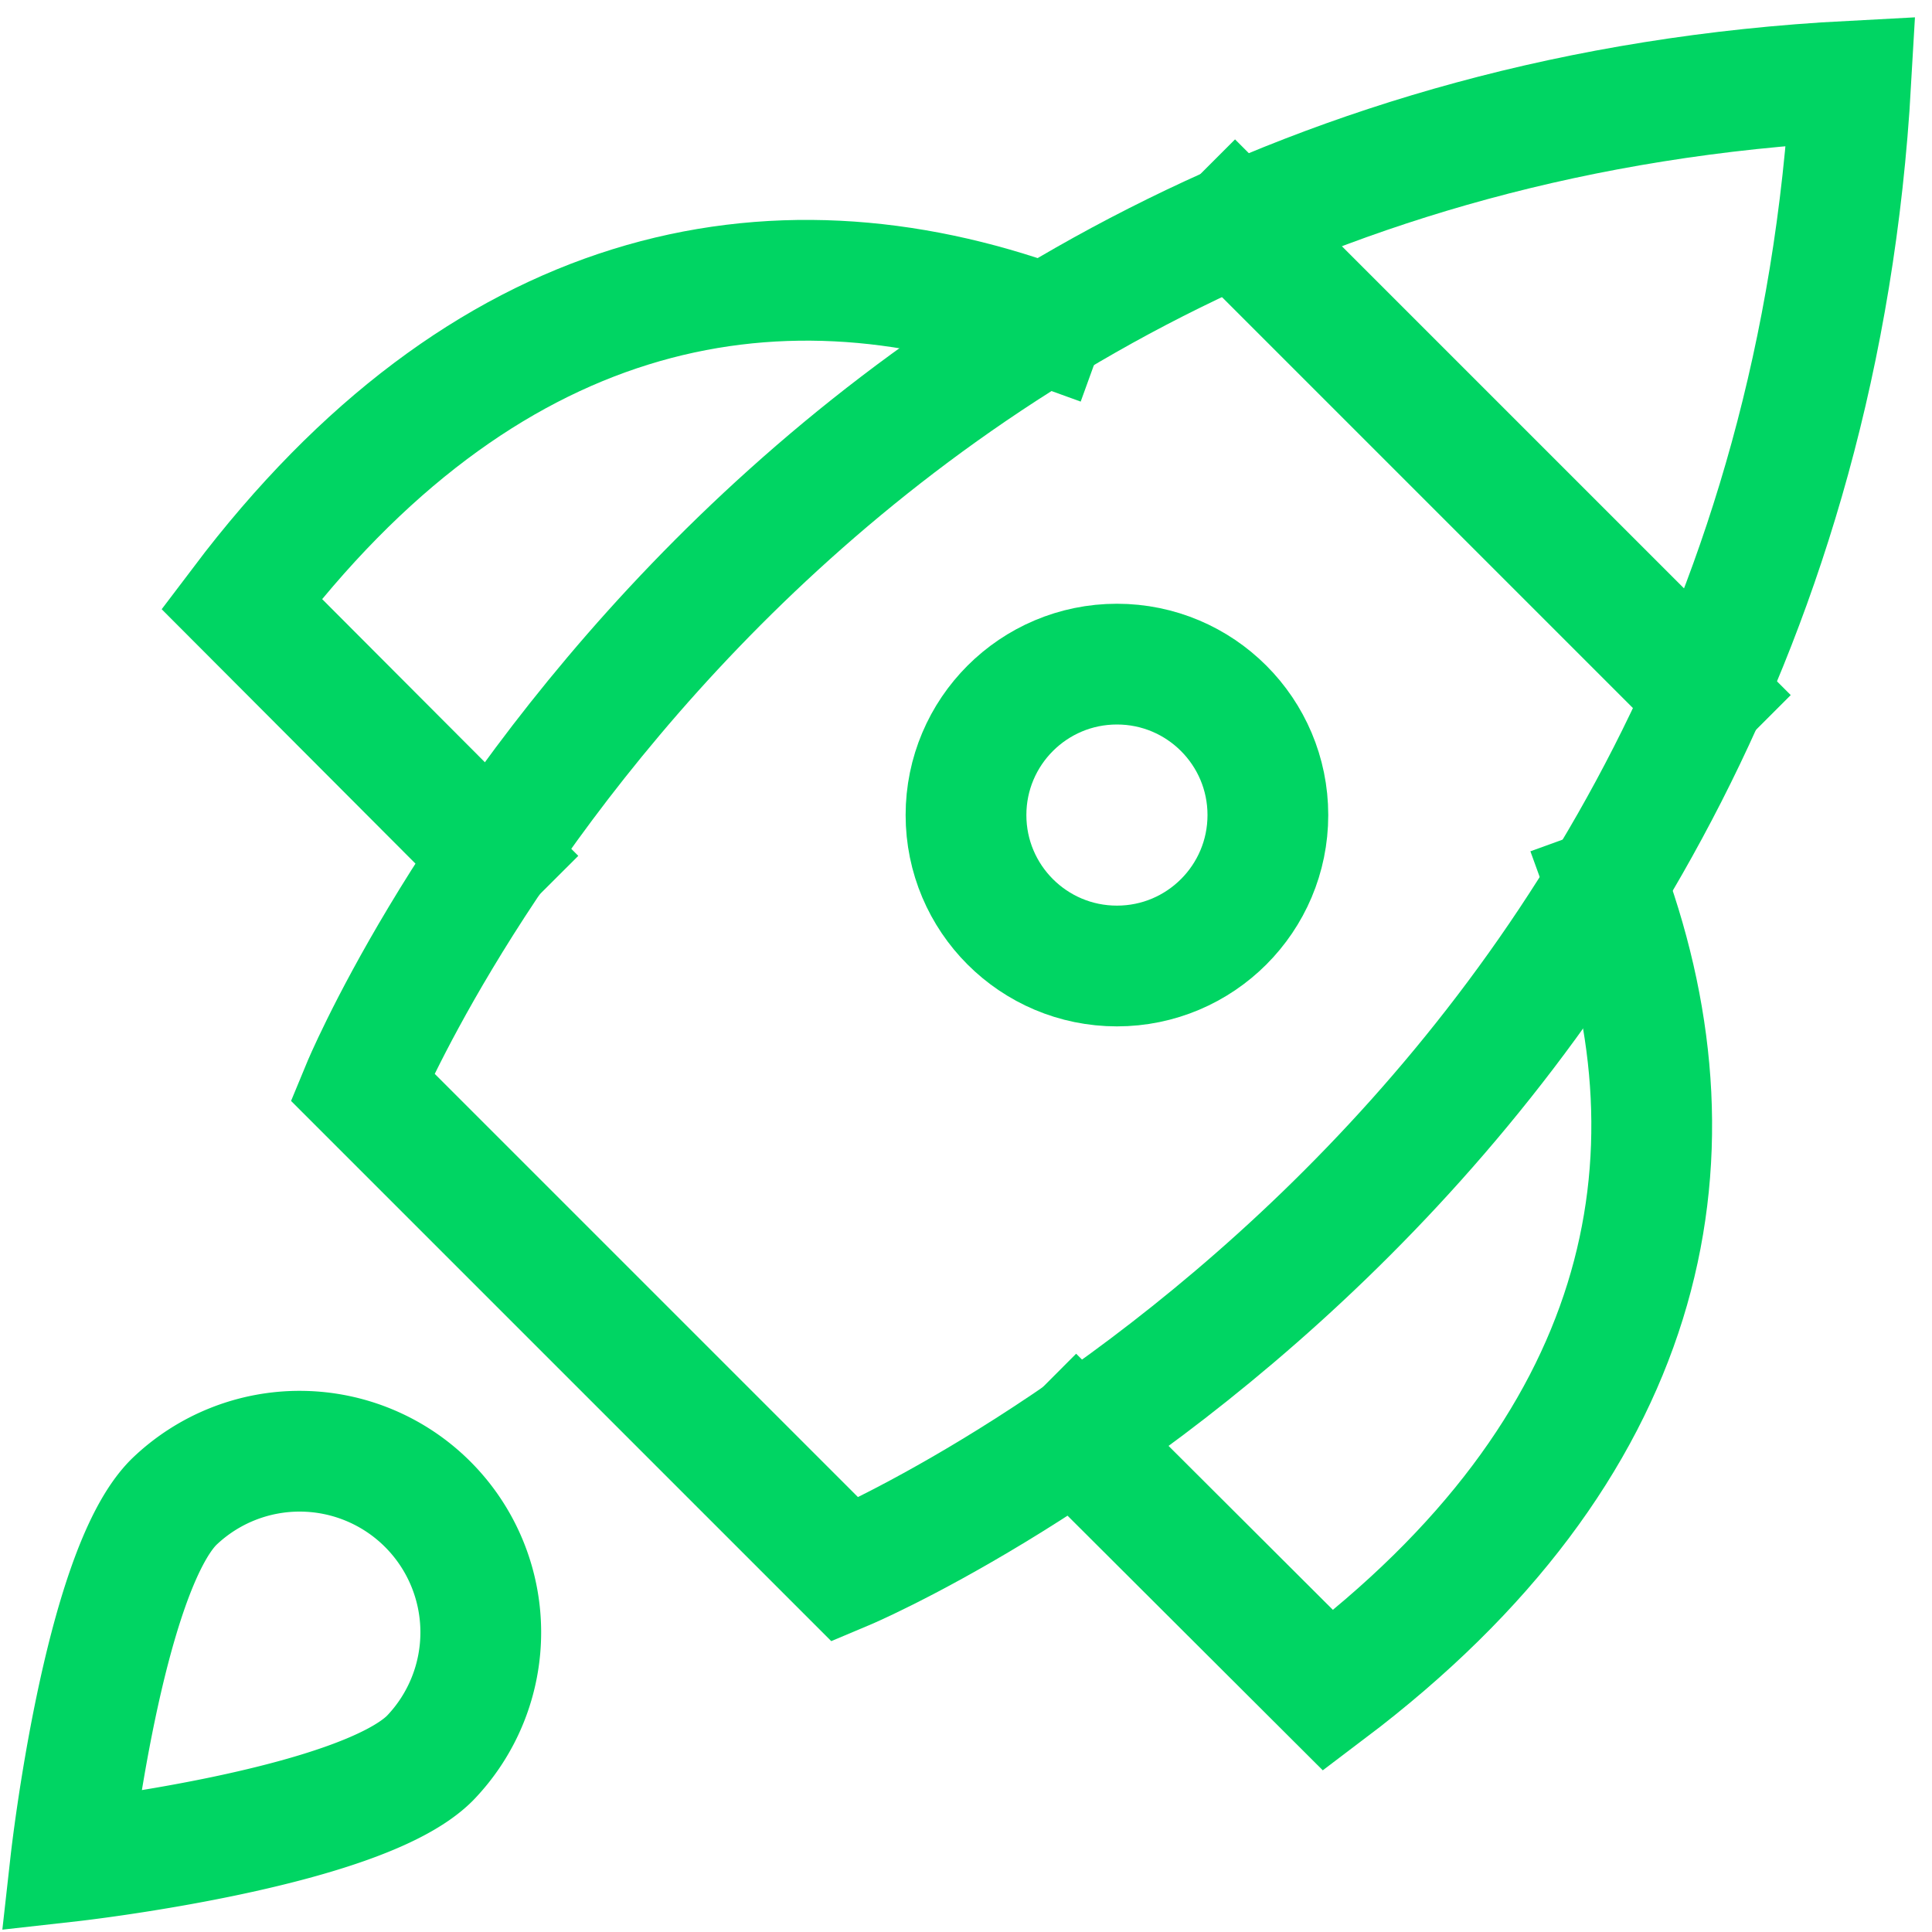 <svg xmlns="http://www.w3.org/2000/svg" viewBox="0 0 32 32" width="32" height="32"><title>Rocket</title><g class="nc-icon-wrapper" stroke-linecap="square" stroke-linejoin="miter" stroke-width="2" fill="#00d563" stroke="#00d563"><line data-cap="butt" x1="20.456" y1="3.723" x2="28.246" y2="11.513" fill="none" stroke="#00d563" stroke-miterlimit="10" stroke-linecap="butt"/> <path data-cap="butt" d="M17.3,5.371C12.75,3.723,8,4.708,4,10l4.164,4.174" fill="none" stroke="#00d563" stroke-miterlimit="10" stroke-linecap="butt"/> <path data-cap="butt" d="M17.826,23.836,22,28c5.292-4,6.277-8.75,4.629-13.3" fill="none" stroke="#00d563" stroke-miterlimit="10" stroke-linecap="butt"/> <path d="M14,26,6,18S12.493,2.292,30.656,1.344C29.629,19.429,14,26,14,26Z" fill="none" stroke="#00d563" stroke-miterlimit="10"/> <circle data-color="color-2" cx="18.5" cy="13.5" r="2.5" fill="none" stroke-miterlimit="10"/> <path data-color="color-2" d="M2.879,24.879a3,3,0,0,1,4.242,4.242c-1.171,1.172-5.949,1.707-5.949,1.707S1.707,26.05,2.879,24.879Z" fill="none" stroke-miterlimit="10"/></g></svg>